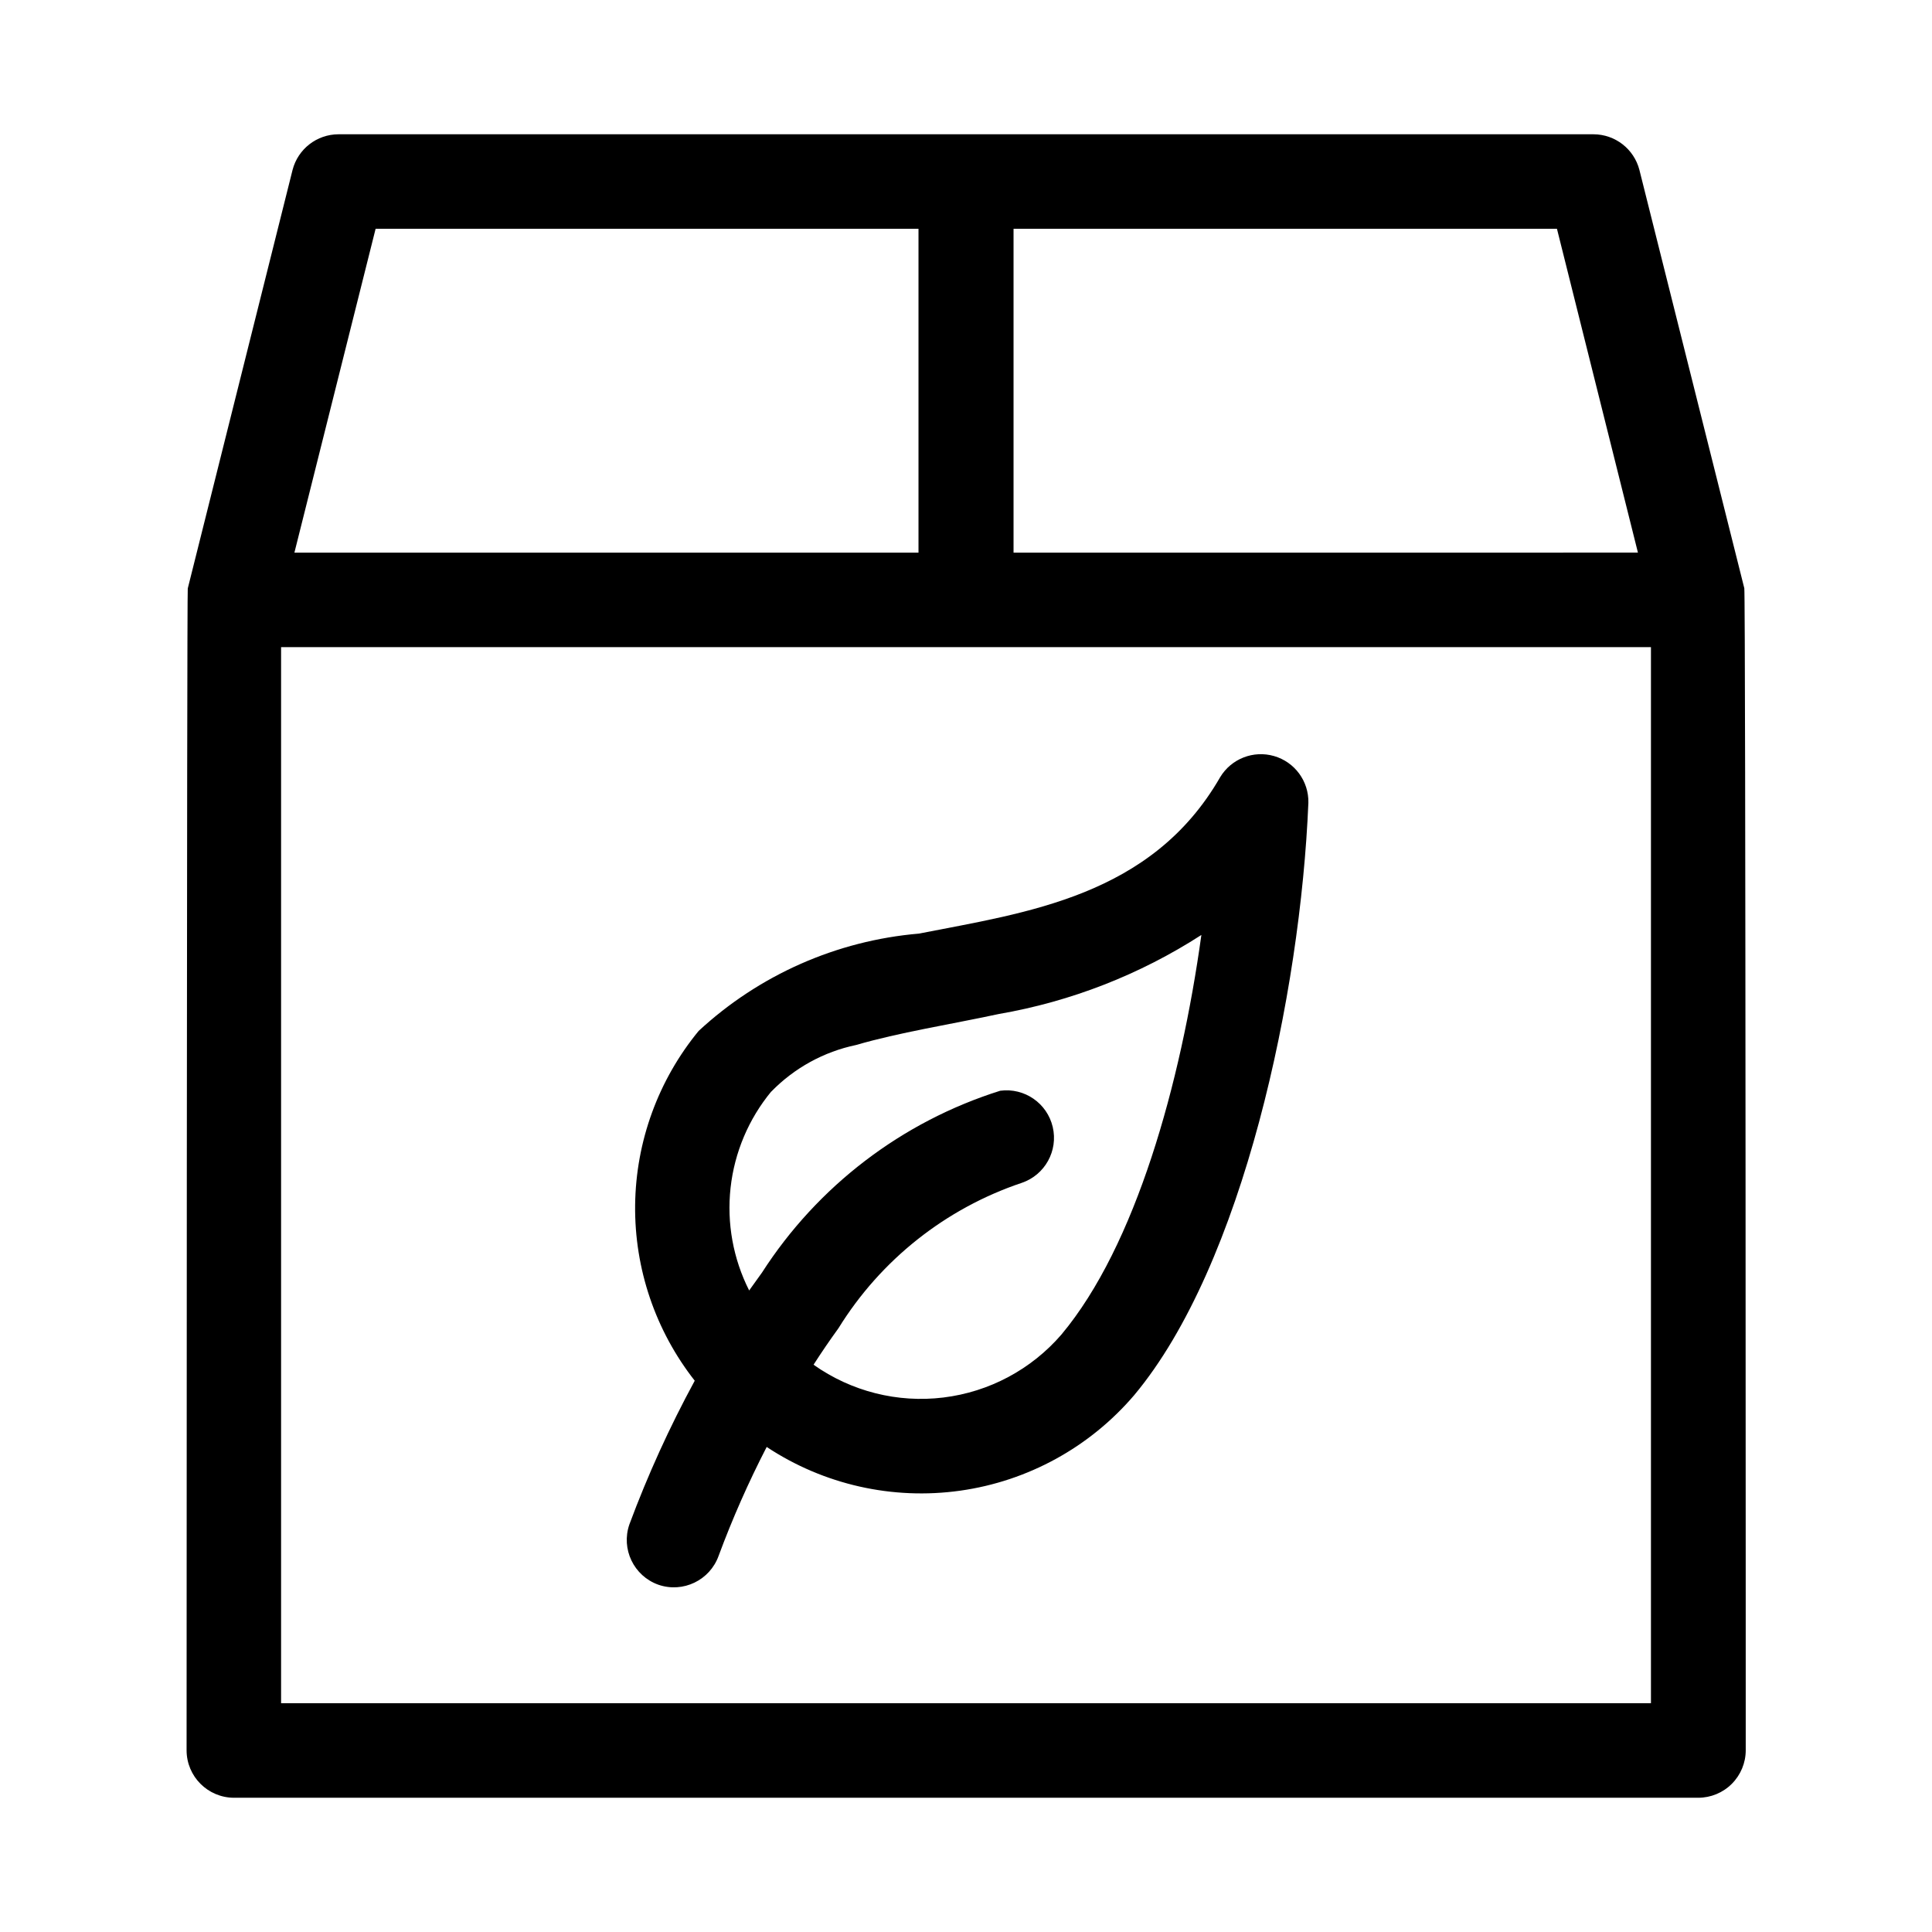 <?xml version="1.0" encoding="UTF-8"?>
<!-- Uploaded to: ICON Repo, www.svgrepo.com, Generator: ICON Repo Mixer Tools -->
<svg fill="#000000" width="800px" height="800px" version="1.1" viewBox="144 144 512 512" xmlns="http://www.w3.org/2000/svg">
 <g fill-rule="evenodd">
  <path d="m318.48 563.97c6.523 2.25 13.641-1.172 15.965-7.668 3.656-9.863 7.91-19.496 12.734-28.844 15.113 9.996 33.359 14.113 51.297 11.586 17.941-2.527 34.336-11.531 46.098-25.312 28.828-34.465 44.082-106.4 46.16-157 0.121-5.707-3.606-10.781-9.09-12.367-5.481-1.586-11.344 0.711-14.289 5.598-18.199 31.645-51.387 35.863-79.84 41.453-21.781 1.859-42.32 10.934-58.363 25.789-10.707 13.023-16.645 29.309-16.836 46.168-0.188 16.855 5.387 33.273 15.797 46.531-6.664 12.266-12.453 24.988-17.316 38.07-2.269 6.539 1.164 13.68 7.684 15.996zm29.914-130.68c6.102-6.266 13.934-10.57 22.496-12.359 11.445-3.336 24.562-5.367 37.785-8.203 19.129-3.309 37.391-10.434 53.703-20.953-5.449 39.359-17.414 82.371-37.078 105.88h0.004c-7.996 9.266-19.156 15.223-31.301 16.703-12.148 1.484-24.414-1.617-34.402-8.691 2.078-3.242 4.281-6.473 6.598-9.668 11.207-18.121 28.402-31.758 48.602-38.539 6.125-2.098 9.664-8.496 8.184-14.797-1.477-6.305-7.496-10.457-13.914-9.605-26.039 8.188-48.387 25.246-63.148 48.207-1.148 1.574-2.281 3.148-3.387 4.723-4.25-8.402-5.961-17.863-4.926-27.227 1.039-9.359 4.781-18.215 10.77-25.484z"/>
  <path d="m578.46 189.03c-1.434-5.547-6.426-9.426-12.152-9.445h-332.62c-5.731 0.02-10.723 3.898-12.156 9.445l-27.773 110.92c-0.25 1.258-0.312 307.88-0.312 307.88 0 6.957 5.637 12.594 12.594 12.594h388c3.34 0 6.547-1.324 8.906-3.688 2.363-2.363 3.691-5.566 3.691-8.906 0 0 0-306.32-0.379-307.94zm-165.86 15.602h144.01l21.461 85.82-165.47 0.004zm-169.06 0h143.87v85.824h-165.39zm337.98 390.74h-363.03v-279.87h363.03z"/>
 </g>
</svg>